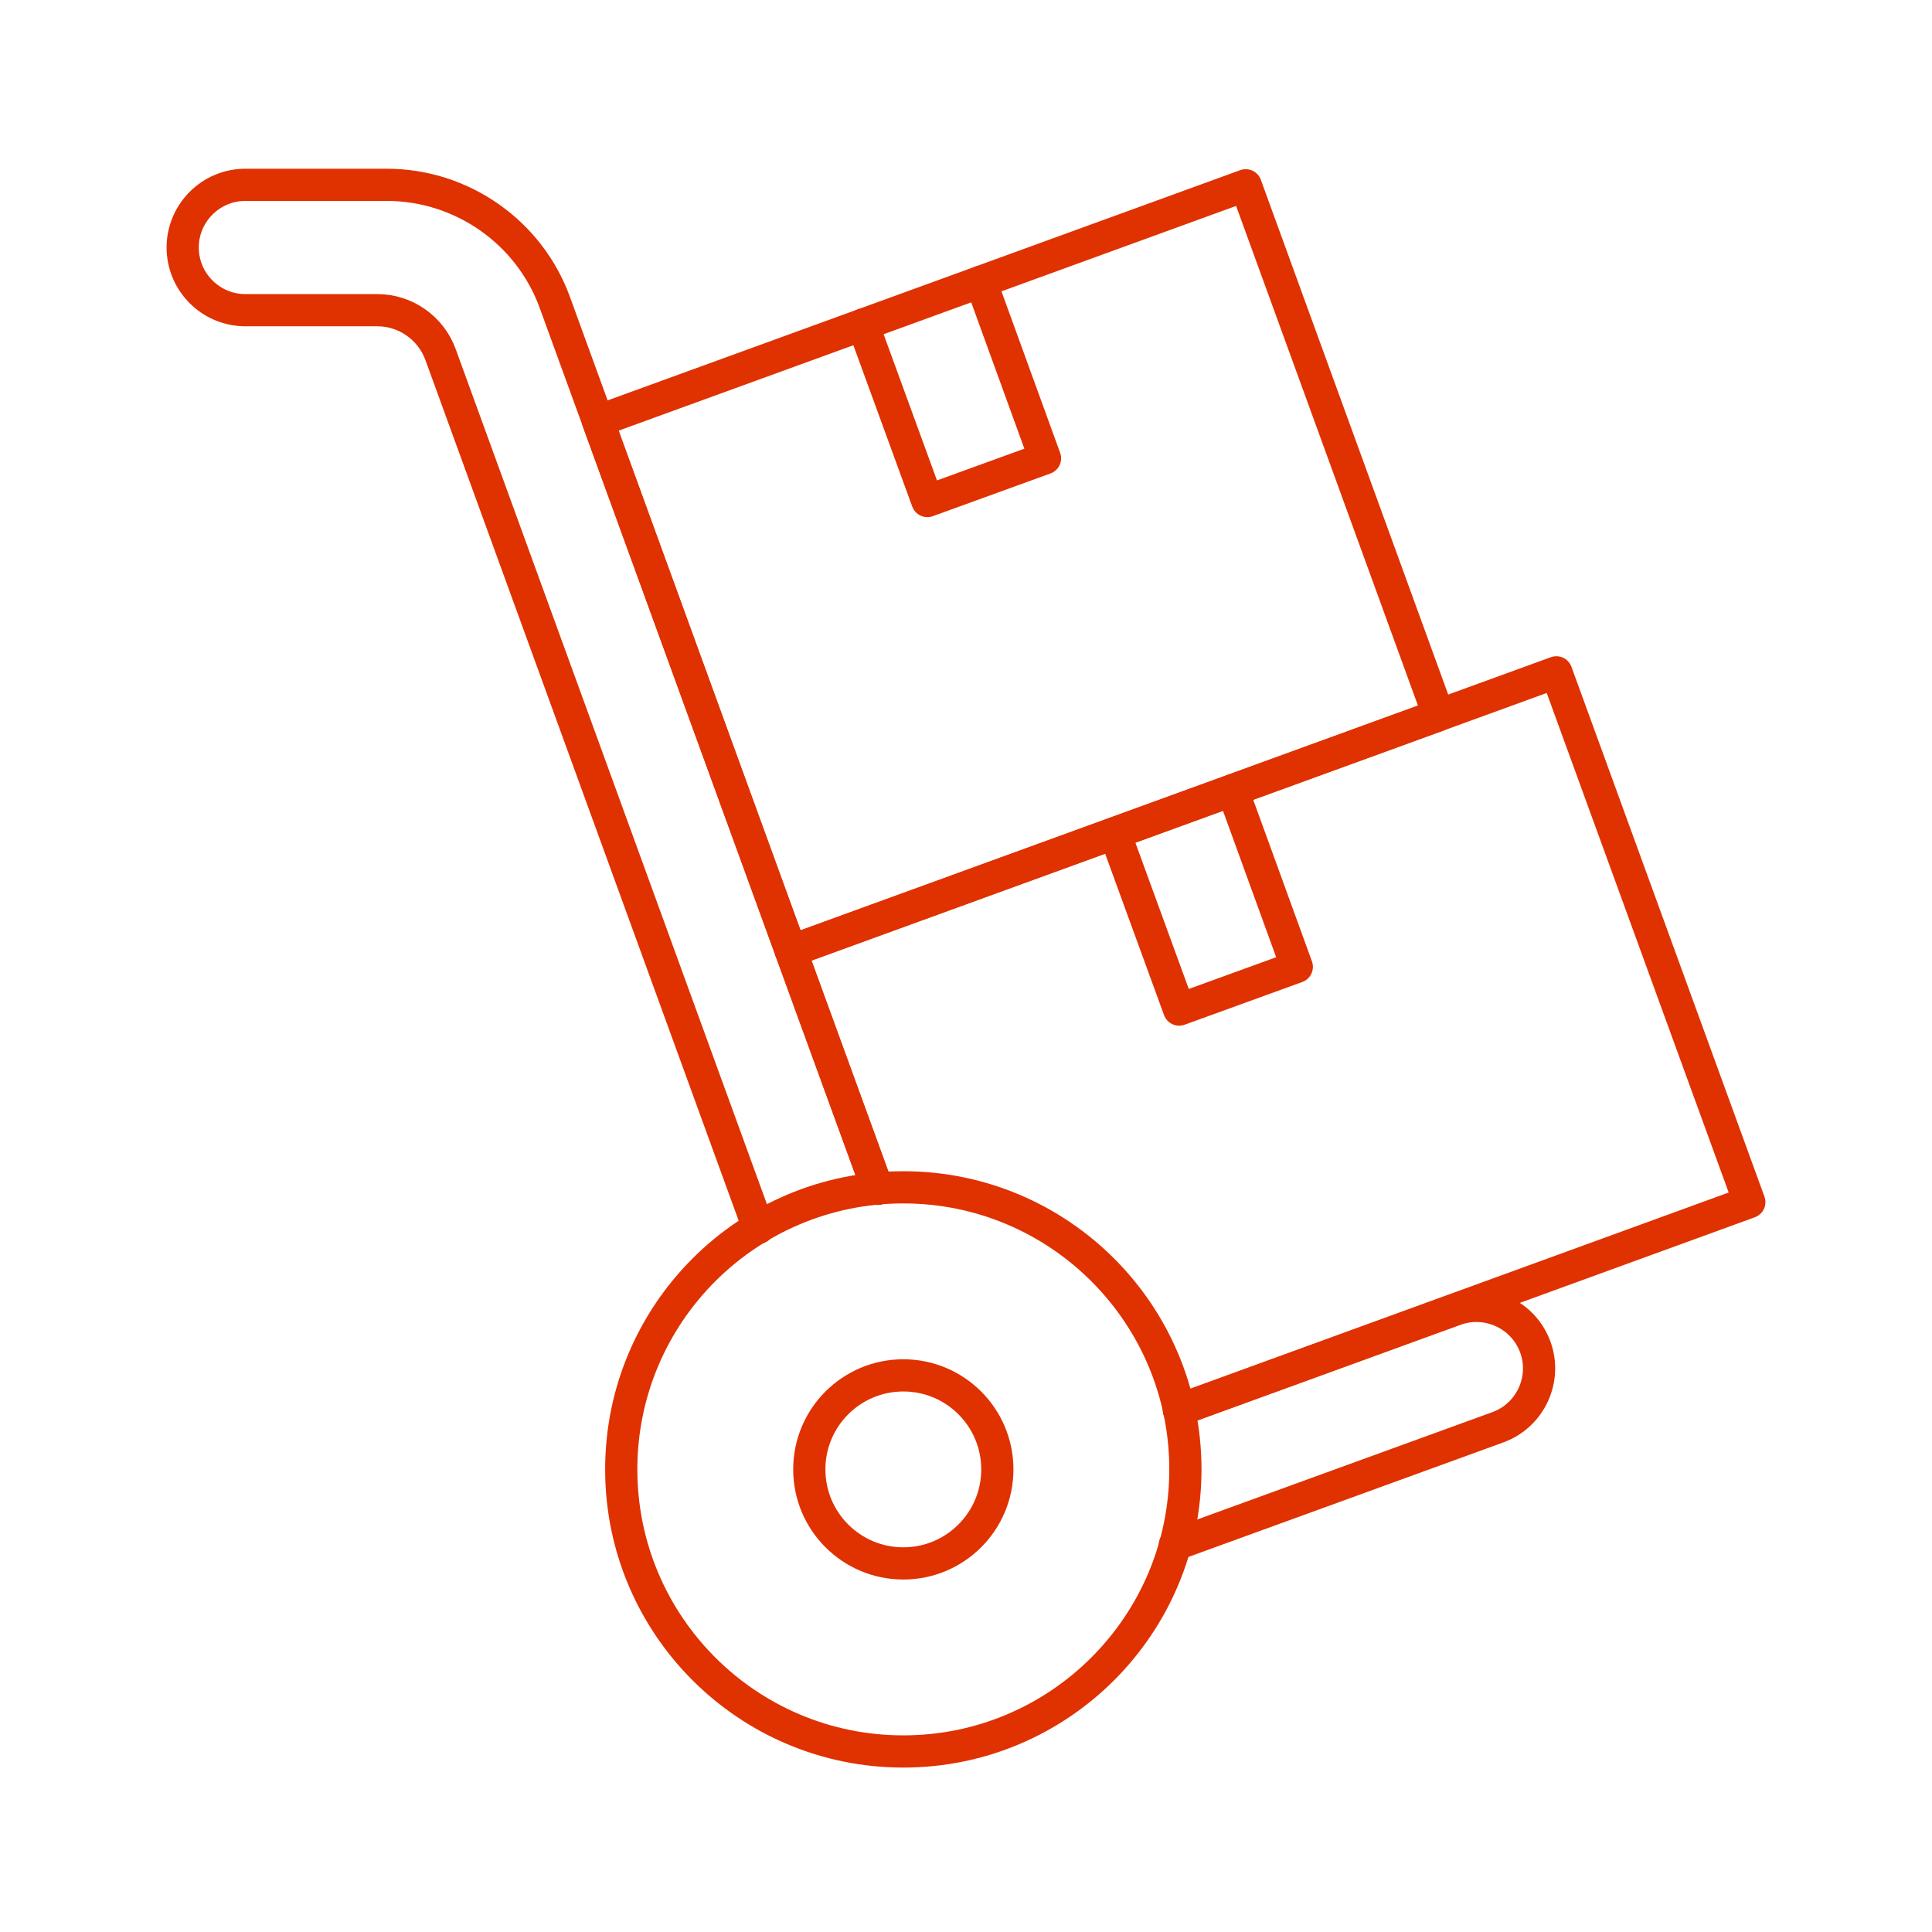 <?xml version="1.0" encoding="utf-8"?>
<svg xmlns="http://www.w3.org/2000/svg" data-name="Layer 1" id="uuid-56d3d669-22bb-481d-b373-8ffb75d9b139" viewBox="0 0 90 90">
  <defs>
    <style>
      .uuid-243e4cc9-2b27-4421-95a6-aab681916eda {
        fill: none;
        stroke: #e03100;
        stroke-linecap: round;
        stroke-linejoin: round;
        stroke-width: 1.5px;
      }
    </style>
  </defs>
  <circle class="uuid-243e4cc9-2b27-4421-95a6-aab681916eda" cx="42.08" cy="68.45" r="13.14"/>
  <circle class="uuid-243e4cc9-2b27-4421-95a6-aab681916eda" cx="42.08" cy="68.45" r="4.38"/>
  <rect class="uuid-243e4cc9-2b27-4421-95a6-aab681916eda" height="26.27" transform="translate(-6.19 17.82) rotate(-20)" width="32.11" x="31.38" y="13.33"/>
  <polyline class="uuid-243e4cc9-2b27-4421-95a6-aab681916eda" points="57.42 36.81 60.41 45.04 54.93 47.03 51.93 38.81"/>
  <polyline class="uuid-243e4cc9-2b27-4421-95a6-aab681916eda" points="45.69 13.12 48.68 21.35 43.2 23.34 40.2 15.12"/>
  <polyline class="uuid-243e4cc9-2b27-4421-95a6-aab681916eda" points="54.92 65.68 81.49 56 72.5 31.32 36.84 44.3 40.88 55.38"/>
  <path class="uuid-243e4cc9-2b27-4421-95a6-aab681916eda" d="m54.73,71.96l15.04-5.47c1.52-.55,2.3-2.23,1.75-3.74-.55-1.51-2.23-2.29-3.74-1.74l-12.86,4.68"/>
  <path class="uuid-243e4cc9-2b27-4421-95a6-aab681916eda" d="m40.88,55.38L25.85,14.1c-1.19-3.29-4.34-5.49-7.83-5.49h-6.59c-1.61,0-2.92,1.31-2.92,2.92s1.31,2.92,2.92,2.92h6.15c1.31,0,2.49.83,2.94,2.06l14.81,40.69"/>
</svg>